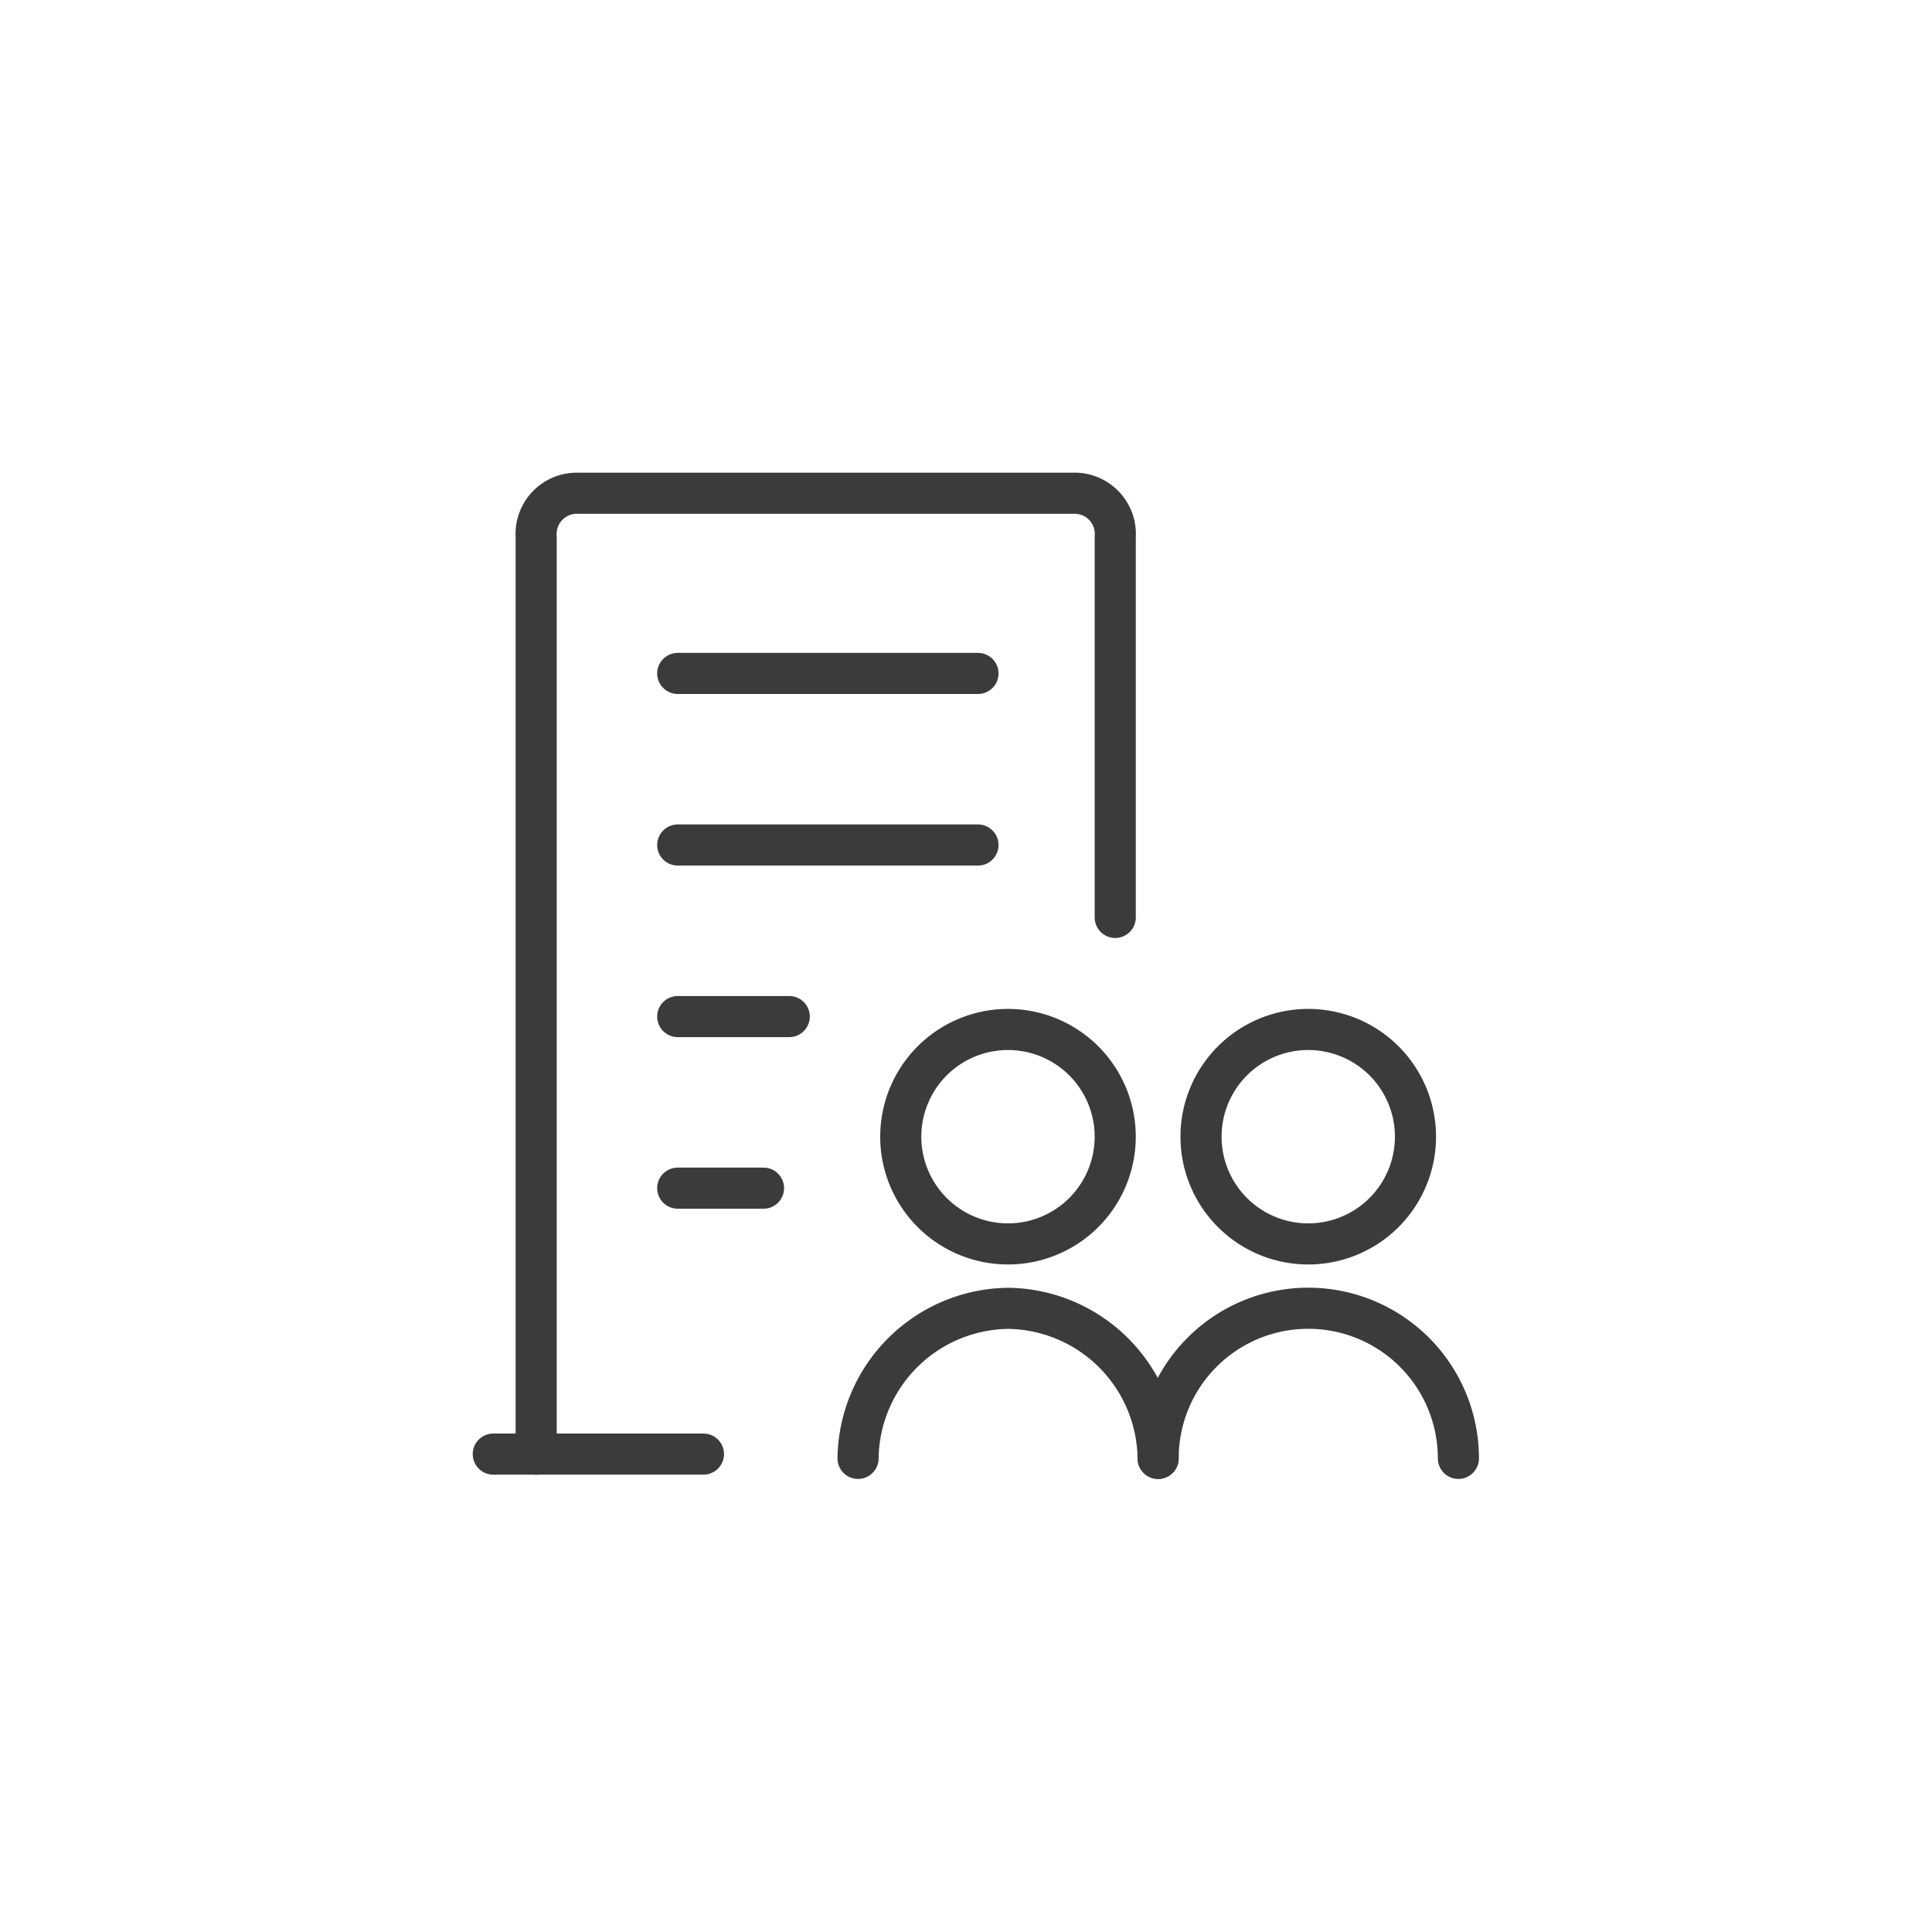 <svg viewBox="0 0 94 94" height="94" width="94" xmlns="http://www.w3.org/2000/svg" id="icon-career-personal-interview">
  <rect fill="#fff" height="94" width="94" data-name="Rectangle 679" id="Rectangle_679"></rect>
  <g transform="translate(24 24)" id="Office-Building-Worker--Streamline-Ultimate">
    <path stroke-width="2" stroke-miterlimit="10" stroke-linejoin="round" stroke-linecap="round" stroke="#3b3b3b" fill="none" transform="translate(17.185 12.837)" d="M22.467,23.685a5.217,5.217,0,1,0-5.217-5.217A5.217,5.217,0,0,0,22.467,23.685Z" data-name="Path 176" id="Path_176"></path>
    <path stroke-width="2" stroke-miterlimit="10" stroke-linejoin="round" stroke-linecap="round" stroke="#3b3b3b" fill="none" transform="translate(16.098 19.902)" d="M30.859,27.054a7.3,7.3,0,0,0-14.609,0" data-name="Path 177" id="Path_177"></path>
    <path stroke-width="2" stroke-miterlimit="10" stroke-linejoin="round" stroke-linecap="round" stroke="#3b3b3b" fill="none" transform="translate(9.576 12.837)" d="M15.467,23.685a5.217,5.217,0,1,0-5.217-5.217A5.217,5.217,0,0,0,15.467,23.685Z" data-name="Path 178" id="Path_178"></path>
    <path stroke-width="2" stroke-miterlimit="10" stroke-linejoin="round" stroke-linecap="round" stroke="#3b3b3b" fill="none" transform="translate(8.489 19.902)" d="M23.859,27.054a7.394,7.394,0,0,0-7.3-7.3,7.394,7.394,0,0,0-7.3,7.3" data-name="Path 179" id="Path_179"></path>
    <path stroke-width="2" stroke-miterlimit="10" stroke-linejoin="round" stroke-linecap="round" stroke="#3b3b3b" fill="none" transform="translate(-0.75 23.598)" d="M10.976,23.15H.75" data-name="Path 180" id="Path_180"></path>
    <path stroke-width="2" stroke-miterlimit="10" stroke-linejoin="round" stroke-linecap="round" stroke="#3b3b3b" fill="none" transform="translate(0.337 -0.75)" d="M1.75,47.5V2.856A1.981,1.981,0,0,1,3.837.75h24a1.981,1.981,0,0,1,2.087,2.106V21.386" data-name="Path 181" id="Path_181"></path>
    <path stroke-width="2" stroke-miterlimit="10" stroke-linejoin="round" stroke-linecap="round" stroke="#3b3b3b" fill="none" transform="translate(3.924 3.815)" d="M5.05,4.95H19.659" data-name="Path 182" id="Path_182"></path>
    <path stroke-width="2" stroke-miterlimit="10" stroke-linejoin="round" stroke-linecap="round" stroke="#3b3b3b" fill="none" transform="translate(3.924 8.163)" d="M5.05,8.95H19.659" data-name="Path 183" id="Path_183"></path>
    <path stroke-width="2" stroke-miterlimit="10" stroke-linejoin="round" stroke-linecap="round" stroke="#3b3b3b" fill="none" transform="translate(3.924 12.511)" d="M5.05,12.95h5.426" data-name="Path 184" id="Path_184"></path>
    <path stroke-width="2" stroke-miterlimit="10" stroke-linejoin="round" stroke-linecap="round" stroke="#3b3b3b" fill="none" transform="translate(3.924 16.859)" d="M5.05,16.95H9.224" data-name="Path 185" id="Path_185"></path>
  </g>
</svg>
